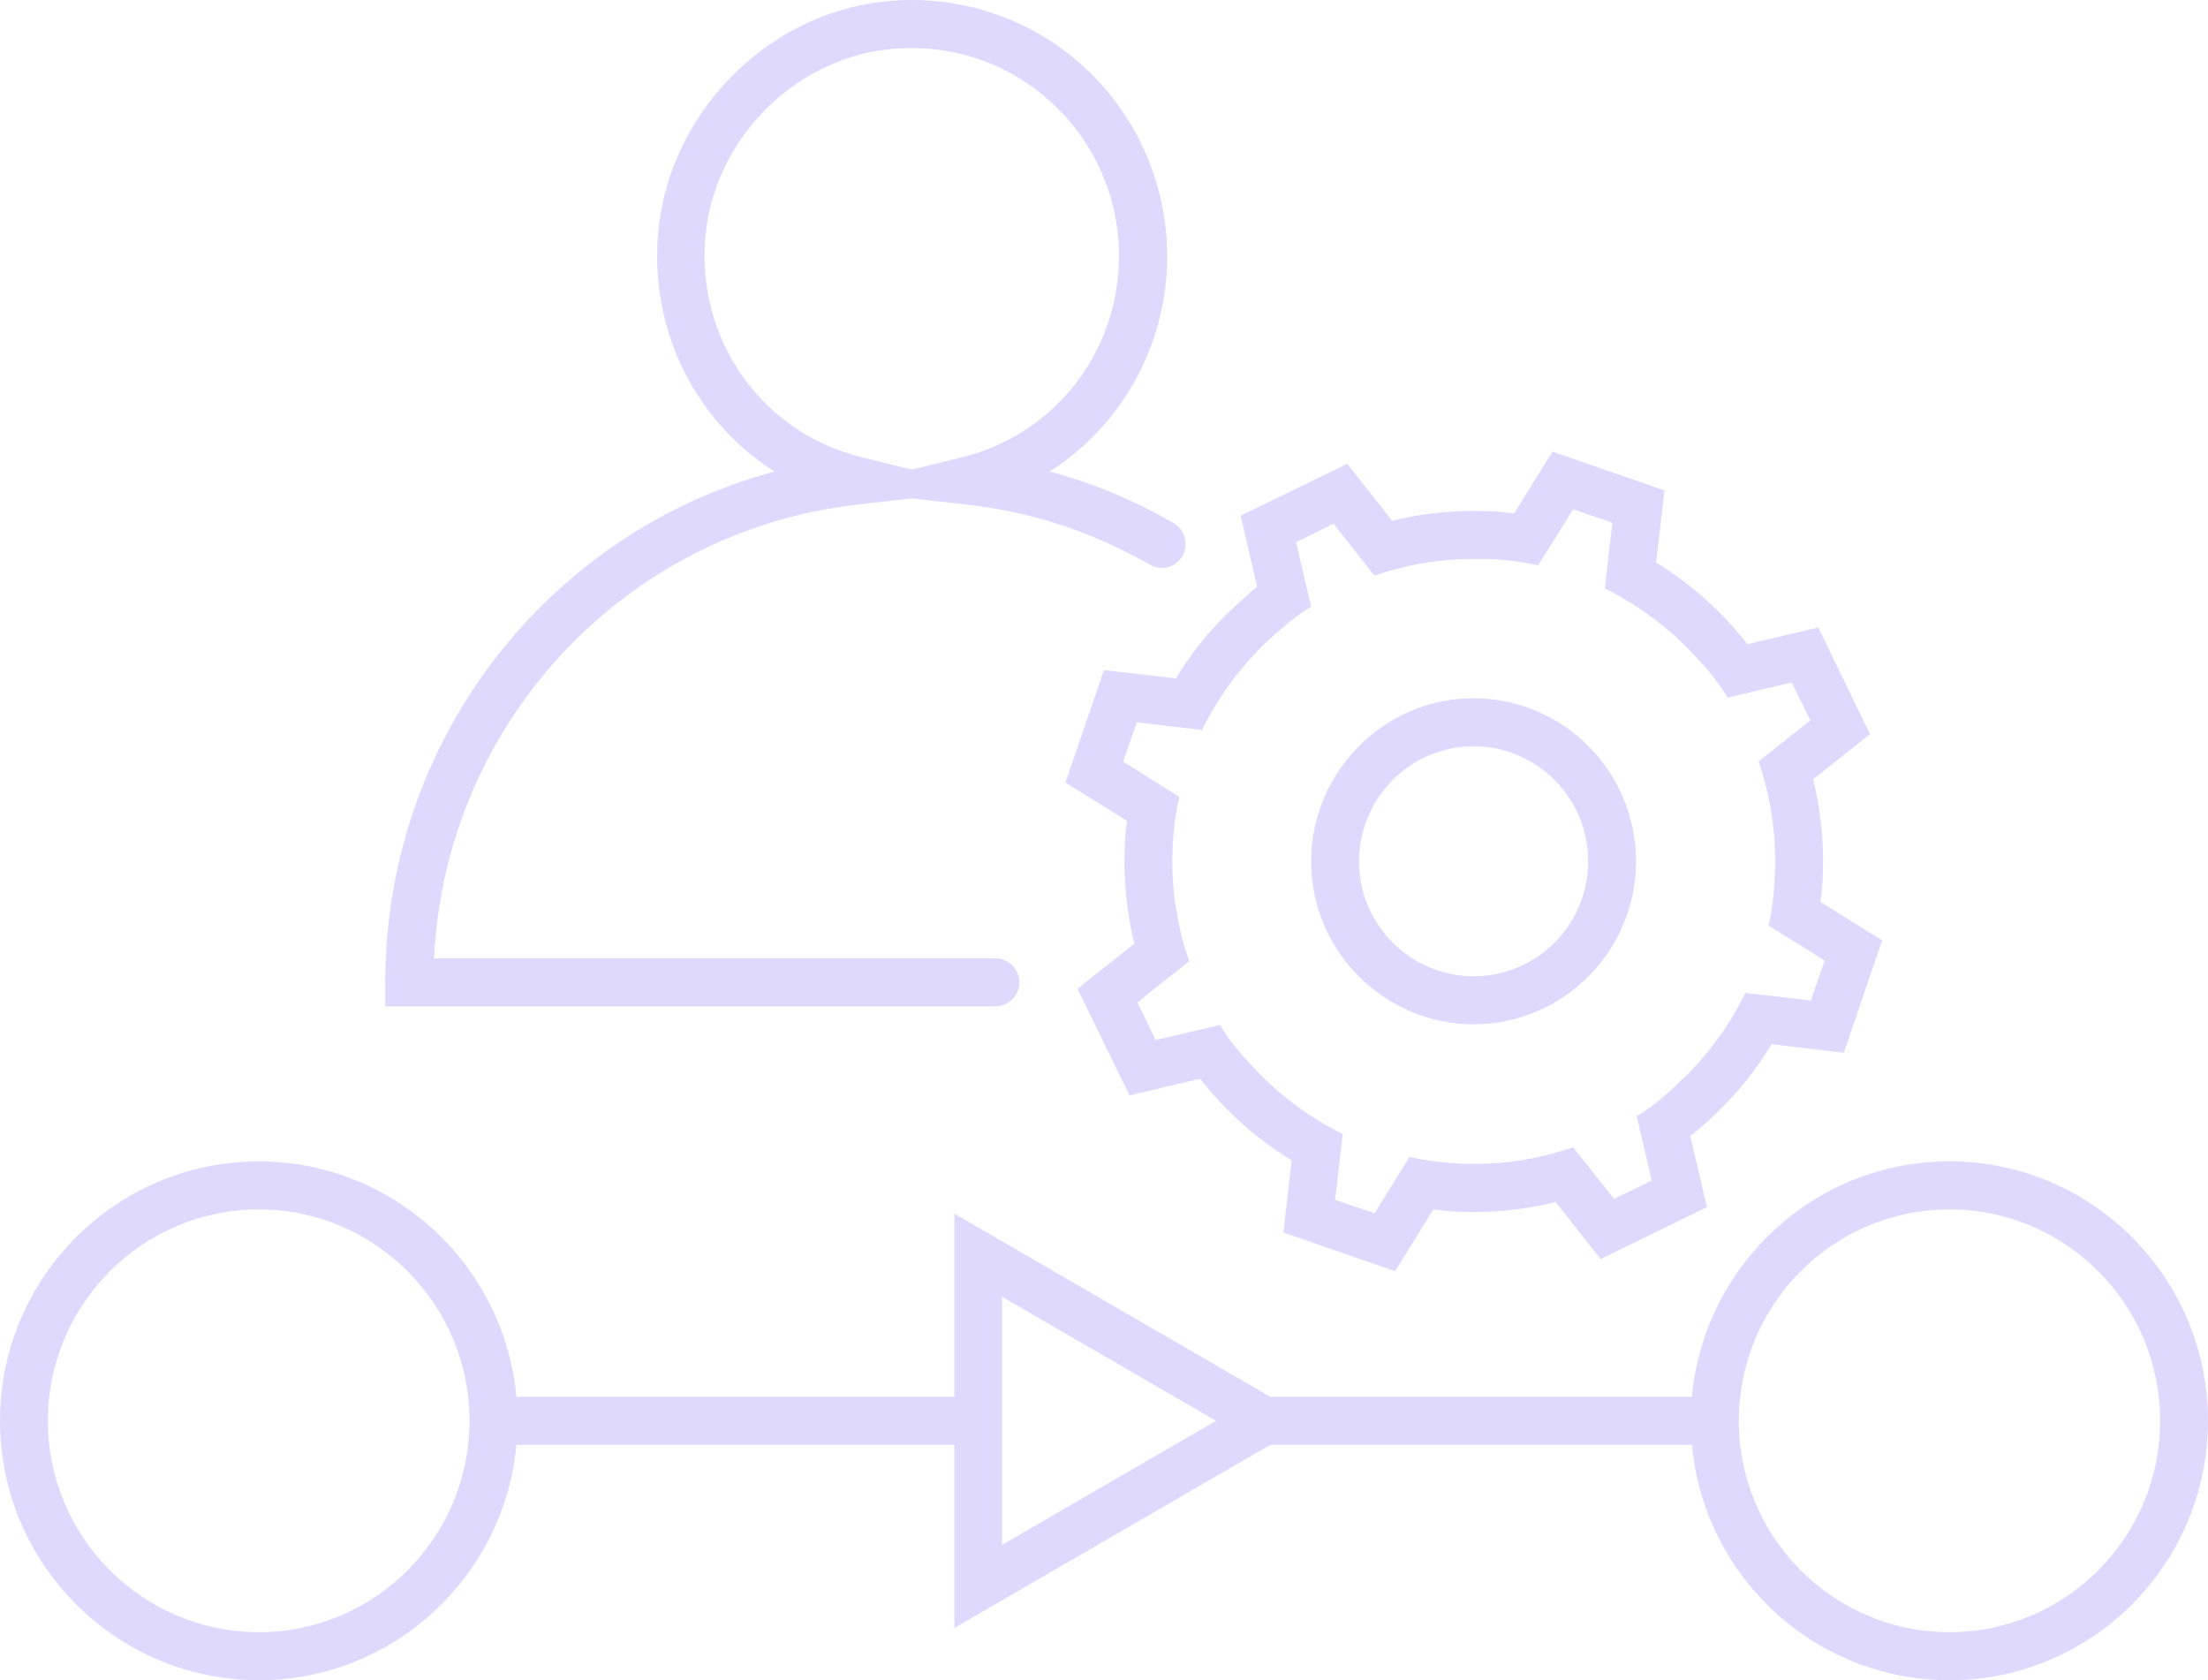 <?xml version="1.0" encoding="utf-8"?>
<svg xmlns="http://www.w3.org/2000/svg" fill="none" height="100%" overflow="visible" preserveAspectRatio="none" style="display: block;" viewBox="0 0 92 70" width="100%">
<g id="Layer 3">
<path d="M41.465 41.928H16.052V40.927C16.052 30.826 22.82 22.193 32.263 19.645C29.004 17.563 27.063 13.8 27.422 9.717C27.847 4.78 31.863 0.63 36.771 0.07C39.789 -0.277 42.835 0.683 45.082 2.712C47.33 4.726 48.633 7.635 48.633 10.664C48.633 14.387 46.731 17.736 43.739 19.645C45.535 20.125 47.263 20.845 48.899 21.793C49.378 22.073 49.537 22.674 49.272 23.154C49.005 23.634 48.394 23.808 47.915 23.527C45.535 22.166 42.955 21.312 40.255 21.019L37.994 20.765L35.76 21.019C25.999 22.113 18.552 30.159 18.086 39.927H41.478C42.024 39.927 42.476 40.38 42.476 40.927C42.476 41.474 42.024 41.928 41.478 41.928H41.465ZM38.008 2.004C37.675 2.004 37.329 2.018 36.983 2.058C33.007 2.511 29.736 5.874 29.39 9.877C29.018 14.16 31.744 18.017 35.88 19.044L37.994 19.564L40.109 19.044C43.952 18.097 46.625 14.641 46.625 10.664C46.625 8.196 45.574 5.847 43.739 4.206C42.13 2.765 40.122 2.004 37.994 2.004H38.008Z" fill="#DFD9FD" id="Vector"/>
<path d="M61.4 29.092C59.791 29.092 58.301 29.666 57.144 30.613C55.615 31.867 54.631 33.762 54.631 35.884C54.631 38.406 56.001 40.594 58.035 41.768C59.019 42.342 60.176 42.675 61.4 42.675C65.123 42.675 68.169 39.633 68.169 35.884C68.169 32.134 65.123 29.092 61.4 29.092ZM61.4 40.674C61.014 40.674 60.642 40.634 60.296 40.54C58.195 40.047 56.626 38.139 56.626 35.884C56.626 34.509 57.211 33.268 58.142 32.388C58.993 31.587 60.136 31.093 61.4 31.093C64.033 31.093 66.174 33.242 66.174 35.884C66.174 38.526 64.033 40.674 61.4 40.674Z" fill="#DFD9FD" id="Vector_2"/>
<path d="M81.228 48.386C75.616 48.386 71.001 52.696 70.496 58.194H52.929L39.763 50.561V58.194H21.517C21.012 52.696 16.384 48.386 10.785 48.386C4.841 48.386 0 53.23 0 59.195C0 65.159 4.841 70.003 10.785 70.003C16.384 70.003 21.012 65.693 21.517 60.195H39.763V67.828L52.929 60.195H70.496C71.001 65.693 75.616 70.003 81.228 70.003C87.173 70.003 92 65.159 92 59.195C92 53.23 87.173 48.386 81.228 48.386ZM10.785 68.001C5.944 68.001 1.995 64.052 1.995 59.195C1.995 54.338 5.944 50.388 10.785 50.388C15.626 50.388 19.562 54.338 19.562 59.195C19.562 64.052 15.626 68.001 10.785 68.001ZM41.758 64.359V54.031L50.668 59.195L41.758 64.359ZM81.228 68.001C76.387 68.001 72.451 64.052 72.451 59.195C72.451 54.338 76.387 50.388 81.228 50.388C86.069 50.388 90.005 54.338 90.005 59.195C90.005 64.052 86.069 68.001 81.228 68.001Z" fill="#DFD9FD" id="Vector_3"/>
<path d="M75.856 37.578C75.935 37.018 75.962 36.457 75.962 35.884C75.962 34.709 75.816 33.562 75.55 32.468L77.917 30.586L75.762 26.143L72.81 26.837C71.76 25.489 70.469 24.341 69.007 23.434L69.352 20.432L64.685 18.817L63.089 21.392C62.53 21.312 61.985 21.286 61.413 21.286C60.243 21.286 59.099 21.419 58.009 21.699L56.134 19.324L51.692 21.486L52.383 24.448C52.211 24.582 52.038 24.715 51.878 24.889C50.748 25.836 49.777 26.983 48.992 28.264L46 27.918L44.391 32.601L46.958 34.202C46.878 34.763 46.851 35.31 46.851 35.884C46.851 37.071 46.997 38.219 47.263 39.313L44.896 41.194L45.175 41.768L47.064 45.638L50.003 44.944C51.067 46.291 52.357 47.452 53.82 48.346L53.474 51.349L58.128 52.963L59.724 50.388C60.283 50.468 60.841 50.495 61.413 50.495C62.583 50.495 63.727 50.348 64.818 50.081L66.693 52.456L71.121 50.294L70.43 47.332C71.773 46.265 72.93 44.971 73.821 43.503L76.826 43.863L78.422 39.179L75.856 37.578ZM75.457 41.688L74.805 41.608L72.73 41.368C72.398 42.022 72.025 42.662 71.587 43.249C71.108 43.93 70.549 44.57 69.924 45.131C69.352 45.678 68.874 46.091 68.195 46.505L68.674 48.547L68.82 49.187L67.251 49.948L66.839 49.427L65.549 47.799C64.871 48.026 64.153 48.213 63.421 48.333C62.77 48.44 62.105 48.493 61.413 48.493C61.24 48.493 61.081 48.493 60.908 48.48C60.163 48.453 59.432 48.36 58.727 48.2L57.623 49.988L57.277 50.548L55.628 49.988L55.708 49.334L55.947 47.252C55.296 46.919 54.657 46.545 54.072 46.105C53.394 45.611 52.756 45.05 52.197 44.437C51.652 43.863 51.24 43.369 50.827 42.702L48.793 43.182L48.154 43.329L47.396 41.768L47.915 41.341L49.551 40.047C49.311 39.366 49.125 38.659 49.019 37.925C48.899 37.258 48.846 36.577 48.846 35.884C48.846 35.71 48.846 35.537 48.859 35.377C48.886 34.629 48.979 33.909 49.139 33.202L47.356 32.081L46.798 31.734L47.37 30.093L48.008 30.172L50.083 30.413C50.415 29.745 50.801 29.105 51.226 28.518C51.718 27.837 52.277 27.21 52.889 26.637C53.062 26.476 53.248 26.316 53.421 26.169C53.806 25.836 54.192 25.542 54.631 25.276L54.152 23.234L54.006 22.593L55.562 21.82L55.974 22.34L57.264 23.981C57.942 23.754 58.66 23.567 59.392 23.447C60.043 23.341 60.722 23.287 61.413 23.287C61.586 23.287 61.759 23.287 61.919 23.287C62.69 23.314 63.355 23.394 64.086 23.554L65.203 21.779L65.549 21.219L67.185 21.779L67.105 22.433L66.866 24.515C67.531 24.849 68.169 25.235 68.754 25.662C69.432 26.156 70.057 26.717 70.629 27.33C71.161 27.904 71.573 28.384 71.986 29.065L74.02 28.585L74.659 28.438L75.43 30.012L74.911 30.426L73.275 31.72C73.502 32.401 73.688 33.121 73.808 33.855C73.914 34.509 73.967 35.176 73.967 35.87C73.967 36.044 73.967 36.204 73.954 36.377C73.927 37.164 73.861 37.832 73.688 38.566L75.457 39.66L76.028 40.02L75.457 41.675V41.688Z" fill="#DFD9FD" id="Vector_4"/>
</g>
</svg>